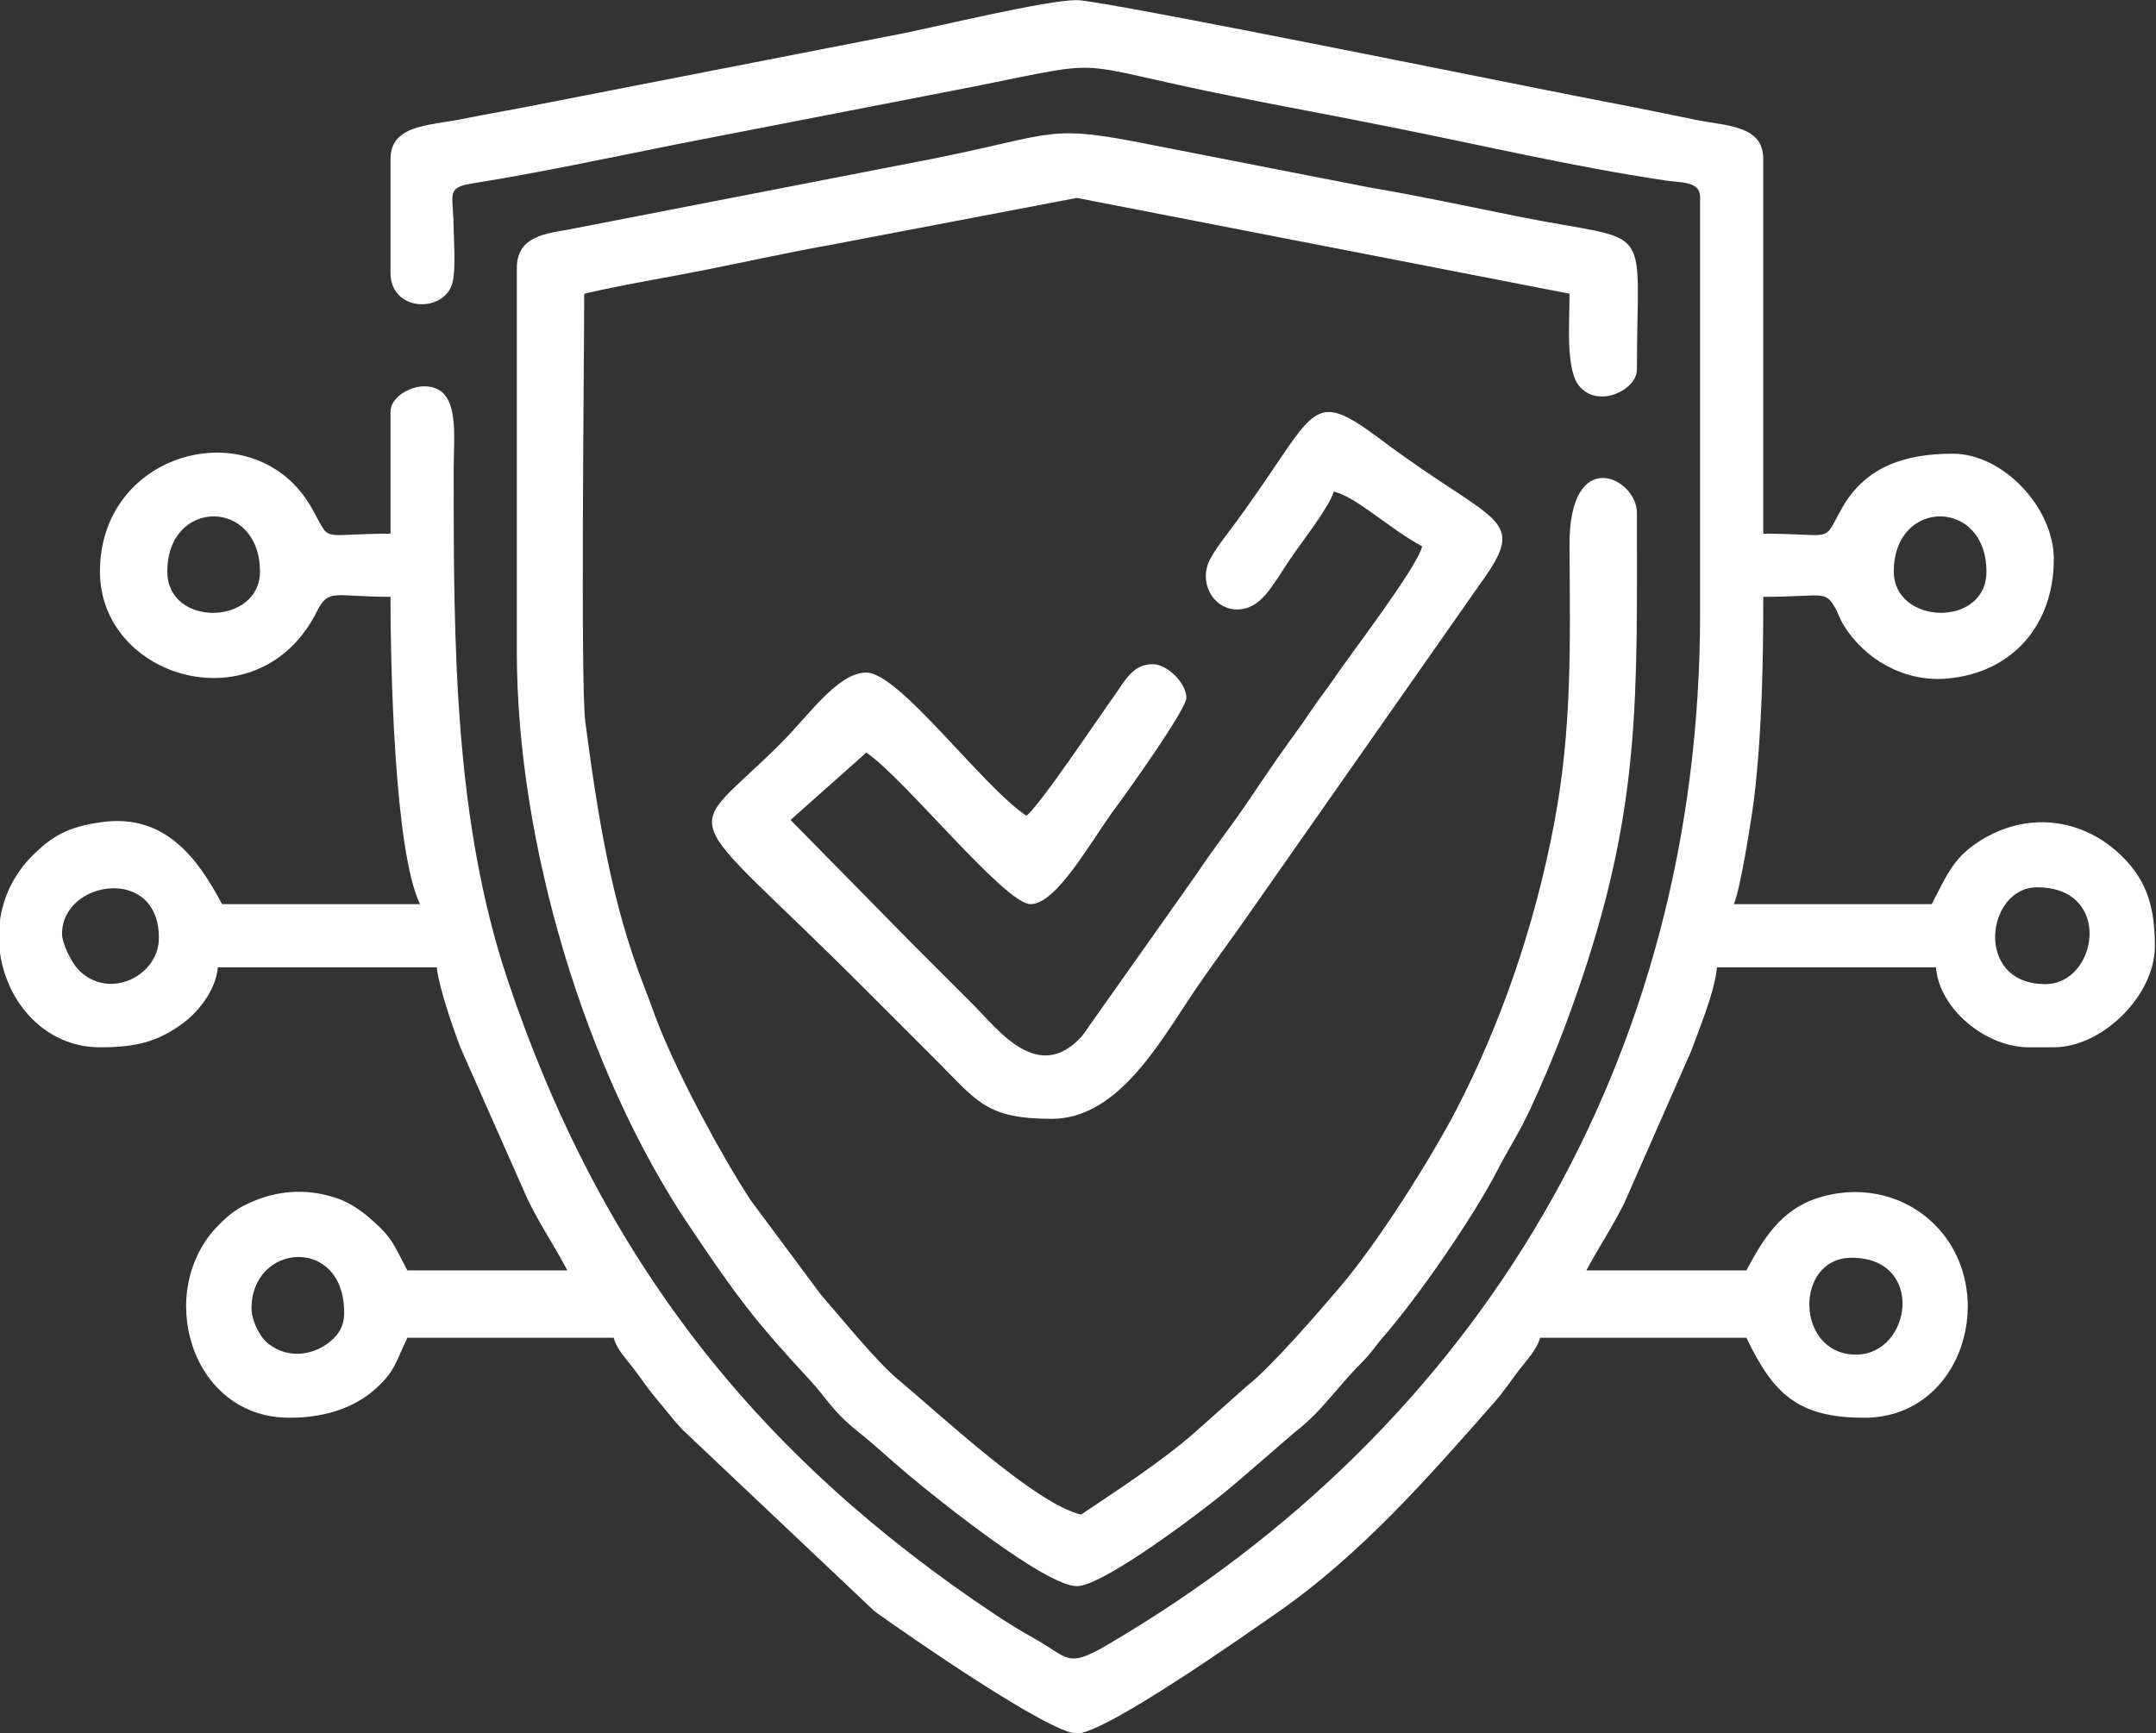 <?xml version="1.0" encoding="UTF-8"?> <!-- Creator: CorelDRAW --> <svg xmlns="http://www.w3.org/2000/svg" xmlns:xlink="http://www.w3.org/1999/xlink" xmlns:xodm="http://www.corel.com/coreldraw/odm/2003" xml:space="preserve" width="135.486mm" height="108.956mm" style="shape-rendering:geometricPrecision; text-rendering:geometricPrecision; image-rendering:optimizeQuality; fill-rule:evenodd; clip-rule:evenodd" viewBox="0 0 13548.6 10895.58"><rect x="0" y="0" width="13548.6" height="10895.58" fill="#333333" stroke="none"/> <defs> <style type="text/css"> <![CDATA[ .fil0 {fill:white} ]]> </style> </defs> <g id="Слой_x0020_1">  <g id="_1660767892928"> <path class="fil0" d="M11662.67 8514.54c-380.76,0 -390.11,-608.62 -26.46,-608.62 464.96,0 377.31,608.62 26.46,608.62zm-10082.02 -291.08c0,-411.48 582.16,-457.06 582.16,26.46 0,86.44 -34.43,137.18 -84.78,179.83 -124.38,105.35 -299.78,107.39 -411.23,-1.36 -39.77,-38.81 -86.15,-131.69 -86.15,-204.93zm11272.81 -2037.57c-452.74,0 -371.43,-608.63 -52.93,-608.63 482.12,0 381.05,608.63 52.93,608.63zm-12463.6 -317.55c0,-334.27 608.63,-433.45 608.63,26.46 0,246.6 -326.02,398.19 -511.46,193.91 -38.65,-42.58 -97.17,-156.9 -97.17,-220.37zm11510.97 -2275.73c0,-462.52 582.16,-462.52 582.16,0 0,355.29 -582.16,336.02 -582.16,0zm-10849.42 0c0,-462.52 582.16,-462.52 582.16,0 0,339.77 -582.16,352.31 -582.16,0zm1402.49 -2593.27l0 714.47c0,247.38 332.12,255.33 387.48,69.94 24.89,-83.36 10.34,-266.14 8.97,-361.5 -3.04,-211.56 -49.24,-242.71 126.18,-270.75 409.35,-65.43 840.61,-157.55 1265.75,-242.58l1883.22 -366.05c886.23,-177.33 560.42,-149.89 1618.59,61.74 327.16,65.43 653.39,125.38 996.73,194.06 588.95,117.8 1143.13,248.75 1727.81,336.23 92.16,13.79 214.94,3.15 214.94,102.59l0 2619.74c0,2795.41 -1387.3,5115.2 -3729.76,6484.63 -252.58,147.66 -239.74,76.05 -459.41,-46.19 -83.04,-46.21 -158.73,-92.71 -230.25,-140.21 -1517.13,-1007.58 -2489.63,-2253.8 -3072.87,-3992.48 -338.07,-1007.8 -340.75,-2114.91 -340.45,-3205.46 0.06,-230.42 44.69,-529.24 -185.24,-529.24 -96.7,0 -211.69,73.03 -211.69,158.77l0 767.4c-464.18,0 -364.99,66.78 -496.99,-164.56 -349.99,-613.37 -1328.89,-364.94 -1328.89,402.72 0,677.27 1002.23,971.29 1362.93,251.52 74.43,-148.53 108.02,-92.75 462.95,-92.75 0,434.69 23.69,1595.06 185.23,1931.73l-1243.71 0c-152.34,-287.89 -358.02,-568.82 -752.4,-516.13 -214.17,28.61 -314.2,88.57 -432.58,204.4 -448.07,438.44 -152.4,1211.44 417.58,1211.44 223.62,0 365.84,-32.57 530.28,-157.73 89.2,-67.89 198.83,-202.91 210.65,-345.05l1376.03 0c9.82,118.03 107.21,399.53 151.01,510.54l422.32 953.7c85.15,170.83 165.68,287.35 246.99,441.02l-1005.56 0c-89.96,-170.03 -94.54,-208.26 -245.48,-336.68 -51.19,-43.55 -121.67,-89.19 -180.27,-110.82 -179.65,-66.3 -364.6,-61.63 -539.39,11.6 -103.7,43.45 -149.45,79.48 -220.13,150.34 -406.37,407.4 -182.48,1211.73 444.34,1211.73 196.56,0 383.15,-49.34 522.11,-165.89 139.42,-116.93 143.11,-179.09 218.82,-336.89l1296.64 0c19.92,74.59 77.22,130.08 124.74,192.81 52.56,69.38 92.32,130.62 147.95,196.05 56.59,66.56 101,126.02 157.37,186.64l1210.46 1144.66c212.49,152.4 1099.34,767.27 1270.3,767.27 180.21,0 1073.32,-630.92 1254.62,-756.49 526.1,-364.42 951.9,-851.32 1371.07,-1328.06 55.52,-63.15 98.62,-128.12 149.02,-194.98 47,-62.37 115.6,-131.08 136.11,-207.9l1296.64 0c167.66,349.43 319.98,502.78 740.93,502.78 621.62,0 855.18,-797.64 444.43,-1211.83 -188.25,-189.83 -469.69,-256.12 -739.95,-168.63 -229.13,74.18 -341.79,258.45 -445.41,454.29l-1005.56 0c77.57,-146.6 160.78,-267.72 238.18,-423.37l420.3 -955.73c48.45,-133.73 149.19,-374.15 161.84,-526.16l1376.03 0c22.17,266.45 317.92,502.78 582.16,502.78l158.77 0c307.16,0 635.09,-327.94 635.09,-635.09 0,-236.86 -46.16,-406.2 -204.24,-563.16 -249.87,-248.1 -613.03,-291.7 -918.88,-83.65 -152.94,104.03 -195.71,224.09 -279.37,382.19l-1243.71 0c39.95,-83.26 113.19,-545.06 127.74,-666.12 48.77,-405.87 57.49,-844.94 57.49,-1265.61 381,0 386.77,-46.45 454.91,74.33 17.6,31.19 21.83,57.95 52.03,106.75 130.3,210.55 377.96,355.28 644.55,332.9 417.48,-35.06 674.39,-340.26 674.39,-752.14 0,-319.69 -316.42,-661.55 -635.09,-661.55 -296.97,0 -546.31,79.73 -693.8,338.22 -132,231.34 -32.81,164.56 -496.99,164.56l0 -2355.11c0,-211.09 -225.78,-206.73 -416.77,-244.78 -172.97,-34.46 -357.23,-74.34 -551.12,-110.43 -328.72,-61.18 -3180.31,-643.86 -3345.68,-643.59 -192.29,0.31 -860.39,162.73 -1104.52,211.55l-2213.94 432.26c-198.03,40.03 -359.76,66.67 -555.75,105.8 -198.14,39.56 -438.82,34.82 -438.82,249.19z"></path> <path class="fil0" d="M3247.76 1687.35l0 2408.04c0,1197.99 426.42,2630.98 1079.57,3604.2 305.57,455.32 412.04,596.92 766.48,980.01 96.66,104.47 137.18,190.55 293.43,315.19 116.21,92.71 195.76,170.12 313.29,268.88 193.92,162.94 871.04,706.28 1066.67,706.28 142.22,0 610.27,-345.23 729.63,-434.7 121.37,-90.98 211.79,-162.32 322.96,-259.2l312.27 -269.9c181.27,-139.97 250.97,-266.49 428.44,-444.8 64.11,-64.42 75.84,-93.58 132.53,-158.55 215.47,-246.89 561.52,-745.39 720.22,-1052.73 66.06,-127.94 135.78,-233.6 203.15,-379.02 128.92,-278.23 228.83,-533.28 329.62,-834.71 365.39,-1092.8 340.62,-1778.48 340.62,-2914.2 0,-217.84 -428.41,-433.38 -423.75,211.34 4.46,617.2 15.83,1144 -94.28,1731.59 -126.26,673.76 -349.73,1296.91 -619.49,1815.02 -163.64,314.3 -493.66,833.36 -722.89,1102.99 -133.57,157.11 -439.78,512.34 -589.38,627.86l-321.89 286.74c-200.12,178.75 -498.06,372.93 -721.3,522.42 -286.43,-66.73 -872.33,-617.21 -1156.52,-854.59 -128.44,-107.28 -353.39,-384.28 -478.23,-527.33l-440.2 -591.81c-187.68,-286.64 -444.39,-766.29 -575.39,-1091.72 -31.02,-77.03 -58.39,-159.48 -94,-250.01 -208.41,-529.79 -294.75,-1089.89 -371.02,-1666.55 -31.12,-235.25 -7.15,-2269.22 -7.15,-2691.97 245.54,-57.21 533.26,-104.01 774.01,-152.16 267.29,-53.46 501.45,-106 771.95,-154.22l1550.09 -295.76 3096.05 602.14c0,184.74 -24.8,471.51 58.35,577.09 116.93,148.47 365.04,30.23 365.04,-100.78 0,-963.58 123.52,-785.76 -756.41,-963.61 -324.5,-65.58 -600.62,-125.22 -929.9,-181.51l-1372.25 -268.39c-654.34,-130.87 -577.65,-69 -1362.79,88.21l-2304.07 447.98c-166.14,26.61 -313.46,56.32 -313.46,242.24z"></path> <path class="fil0" d="M7772.76 3830.77c151.9,0 217.72,-143.37 339.03,-322.52 74.12,-109.45 245,-326.33 269.59,-418.42 144.96,33.78 350.5,235.43 555.7,344.01 -31.32,134.45 -461.78,693.22 -550.17,825.85 -52.62,78.96 -90.74,121.67 -143.37,200.64 -52.88,79.36 -85.43,124.09 -142.07,201.93 -106.98,147 -187.63,272.99 -291.45,423.02 -100.42,145.13 -187.79,253.46 -285.9,402.12l-723.09 1023.4c-276.26,307.84 -527.51,-37.97 -688.76,-199.22 -134.37,-134.36 -249.34,-249.34 -383.7,-383.7l-760.79 -774.01 476.32 -423.39c235.73,157.85 870.86,952.63 1032.02,952.63 164.95,0 380,-398.21 533.27,-604.6 85.28,-114.83 445.82,-620.45 445.82,-692.04 0,-92.24 -119.46,-211.7 -211.69,-211.7 -126.81,0 -177.25,110.03 -234.41,188.99 -89.09,123.06 -484.25,713.28 -559.45,763.65 -280.74,-187.99 -797.72,-899.71 -1005.56,-899.71 -179.04,0 -359.91,267.29 -535.85,443.24 -623.63,623.62 -671.31,347.48 502.77,1521.56 169.65,169.65 319.9,319.9 489.55,489.55 239.61,239.61 300.67,350.62 707.86,350.62 395.68,0 651.32,-431.03 862.77,-751.41 109.28,-165.59 218.57,-311.85 327.92,-465.94l1493.14 -2132.15c324.11,-444.22 117.97,-369.76 -612.36,-918.32 -473.26,-355.48 -395.17,-171.37 -952.63,570.58 -40.01,53.24 -88.32,116.8 -119.72,173.36 -81.92,147.56 15.52,321.98 165.21,321.98z"></path> </g> </g> </svg> 